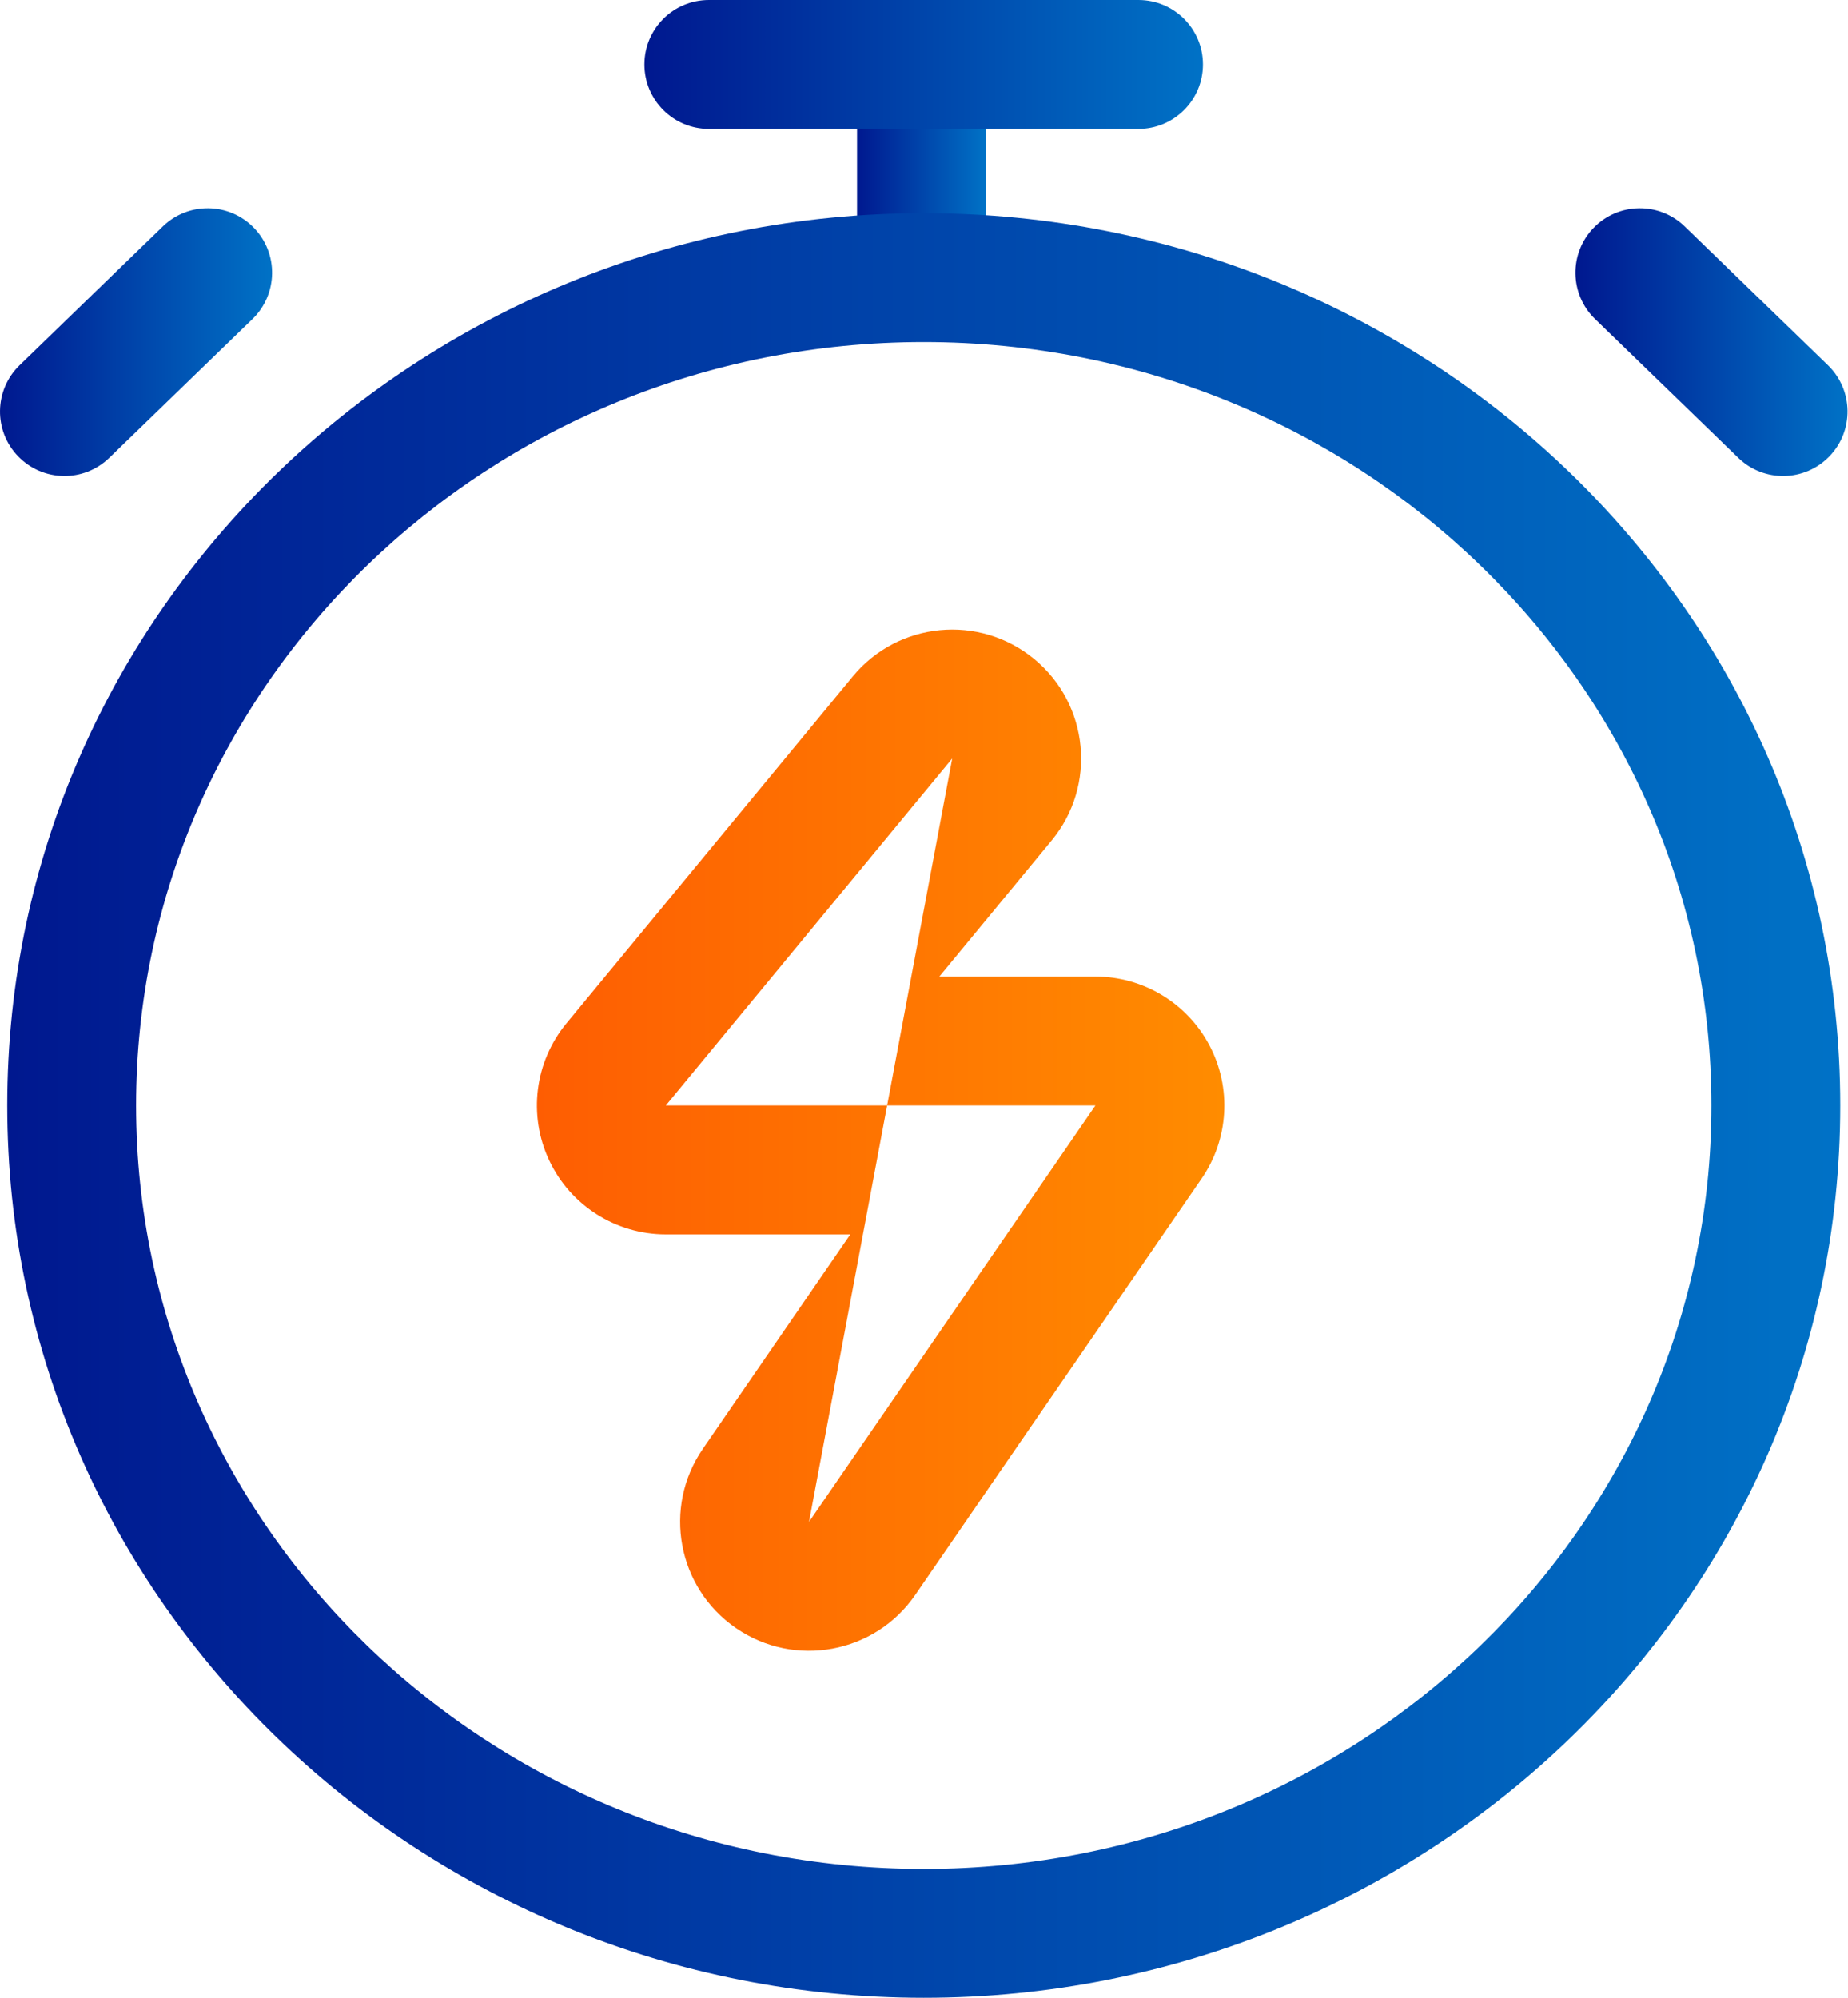 <svg width="37" height="40" viewBox="0 0 37 40" fill="none" xmlns="http://www.w3.org/2000/svg">
<path fill-rule="evenodd" clip-rule="evenodd" d="M18.451 0.516C19.163 0.516 19.741 1.093 19.741 1.806L19.741 5.419C19.741 6.131 19.163 6.709 18.451 6.709C17.738 6.709 17.16 6.131 17.16 5.419L17.16 1.806C17.16 1.093 17.738 0.516 18.451 0.516Z" fill="url(#paint0_linear_1630_1988)"/>
<path fill-rule="evenodd" clip-rule="evenodd" d="M36.845 22.134C36.845 32.077 28.553 40 18.495 40C8.437 40 0.145 32.077 0.145 22.134C0.145 12.192 8.437 4.269 18.495 4.269C28.553 4.269 36.845 12.192 36.845 22.134ZM34.265 22.134C34.265 30.576 27.204 37.42 18.495 37.42C9.786 37.42 2.725 30.576 2.725 22.134C2.725 13.693 9.786 6.849 18.495 6.849C27.204 6.849 34.265 13.693 34.265 22.134Z" fill="url(#paint1_linear_1630_1988)"/>
<path fill-rule="evenodd" clip-rule="evenodd" d="M12.902 1.29C12.902 0.578 13.48 0 14.193 0H22.794C23.507 0 24.085 0.578 24.085 1.29C24.085 2.003 23.507 2.581 22.794 2.581H14.193C13.48 2.581 12.902 2.003 12.902 1.29Z" fill="url(#paint2_linear_1630_1988)"/>
<path fill-rule="evenodd" clip-rule="evenodd" d="M31.907 4.562C32.403 4.05 33.22 4.038 33.731 4.534L36.599 7.313C37.11 7.809 37.123 8.626 36.627 9.137C36.131 9.649 35.314 9.662 34.803 9.166L31.935 6.387C31.424 5.891 31.411 5.074 31.907 4.562Z" fill="url(#paint3_linear_1630_1988)"/>
<path fill-rule="evenodd" clip-rule="evenodd" d="M5.084 4.562C5.58 5.074 5.567 5.891 5.056 6.387L2.188 9.166C1.677 9.662 0.86 9.649 0.364 9.137C-0.132 8.626 -0.119 7.809 0.392 7.313L3.26 4.534C3.771 4.038 4.588 4.05 5.084 4.562Z" fill="url(#paint4_linear_1630_1988)"/>
<path fill-rule="evenodd" clip-rule="evenodd" d="M20.708 13.196C21.807 14.103 21.963 15.73 21.055 16.829L18.807 19.553H21.932C22.891 19.553 23.77 20.085 24.216 20.933C24.663 21.781 24.602 22.807 24.059 23.596L18.324 31.934C17.516 33.108 15.91 33.405 14.736 32.598C13.561 31.79 13.264 30.183 14.072 29.009L17.025 24.715H13.331C12.332 24.715 11.422 24.138 10.996 23.234C10.57 22.33 10.704 21.262 11.34 20.491L17.075 13.543C17.982 12.444 19.609 12.289 20.708 13.196ZM16.198 30.471L21.932 22.134H17.762L19.065 15.186L13.331 22.134H17.762L16.198 30.471Z" fill="url(#paint5_linear_1630_1988)"/>
<defs>
<linearGradient id="paint0_linear_1630_1988" x1="17.16" y1="3.612" x2="19.741" y2="3.612" gradientUnits="userSpaceOnUse">
<stop stop-color="#00188F"/>
<stop offset="1" stop-color="#0072C6"/>
</linearGradient>
<linearGradient id="paint1_linear_1630_1988" x1="0.145" y1="22.134" x2="36.845" y2="22.134" gradientUnits="userSpaceOnUse">
<stop stop-color="#00188F"/>
<stop offset="1" stop-color="#0072C6"/>
</linearGradient>
<linearGradient id="paint2_linear_1630_1988" x1="12.902" y1="1.29" x2="24.085" y2="1.29" gradientUnits="userSpaceOnUse">
<stop stop-color="#00188F"/>
<stop offset="1" stop-color="#0072C6"/>
</linearGradient>
<linearGradient id="paint3_linear_1630_1988" x1="31.543" y1="6.85" x2="36.991" y2="6.85" gradientUnits="userSpaceOnUse">
<stop stop-color="#00188F"/>
<stop offset="1" stop-color="#0072C6"/>
</linearGradient>
<linearGradient id="paint4_linear_1630_1988" x1="0" y1="6.85" x2="5.448" y2="6.85" gradientUnits="userSpaceOnUse">
<stop stop-color="#00188F"/>
<stop offset="1" stop-color="#0072C6"/>
</linearGradient>
<linearGradient id="paint5_linear_1630_1988" x1="10.75" y1="22.829" x2="24.513" y2="22.829" gradientUnits="userSpaceOnUse">
<stop stop-color="#FE5D02"/>
<stop offset="1" stop-color="#FF8C00"/>
</linearGradient>
</defs>
</svg>
